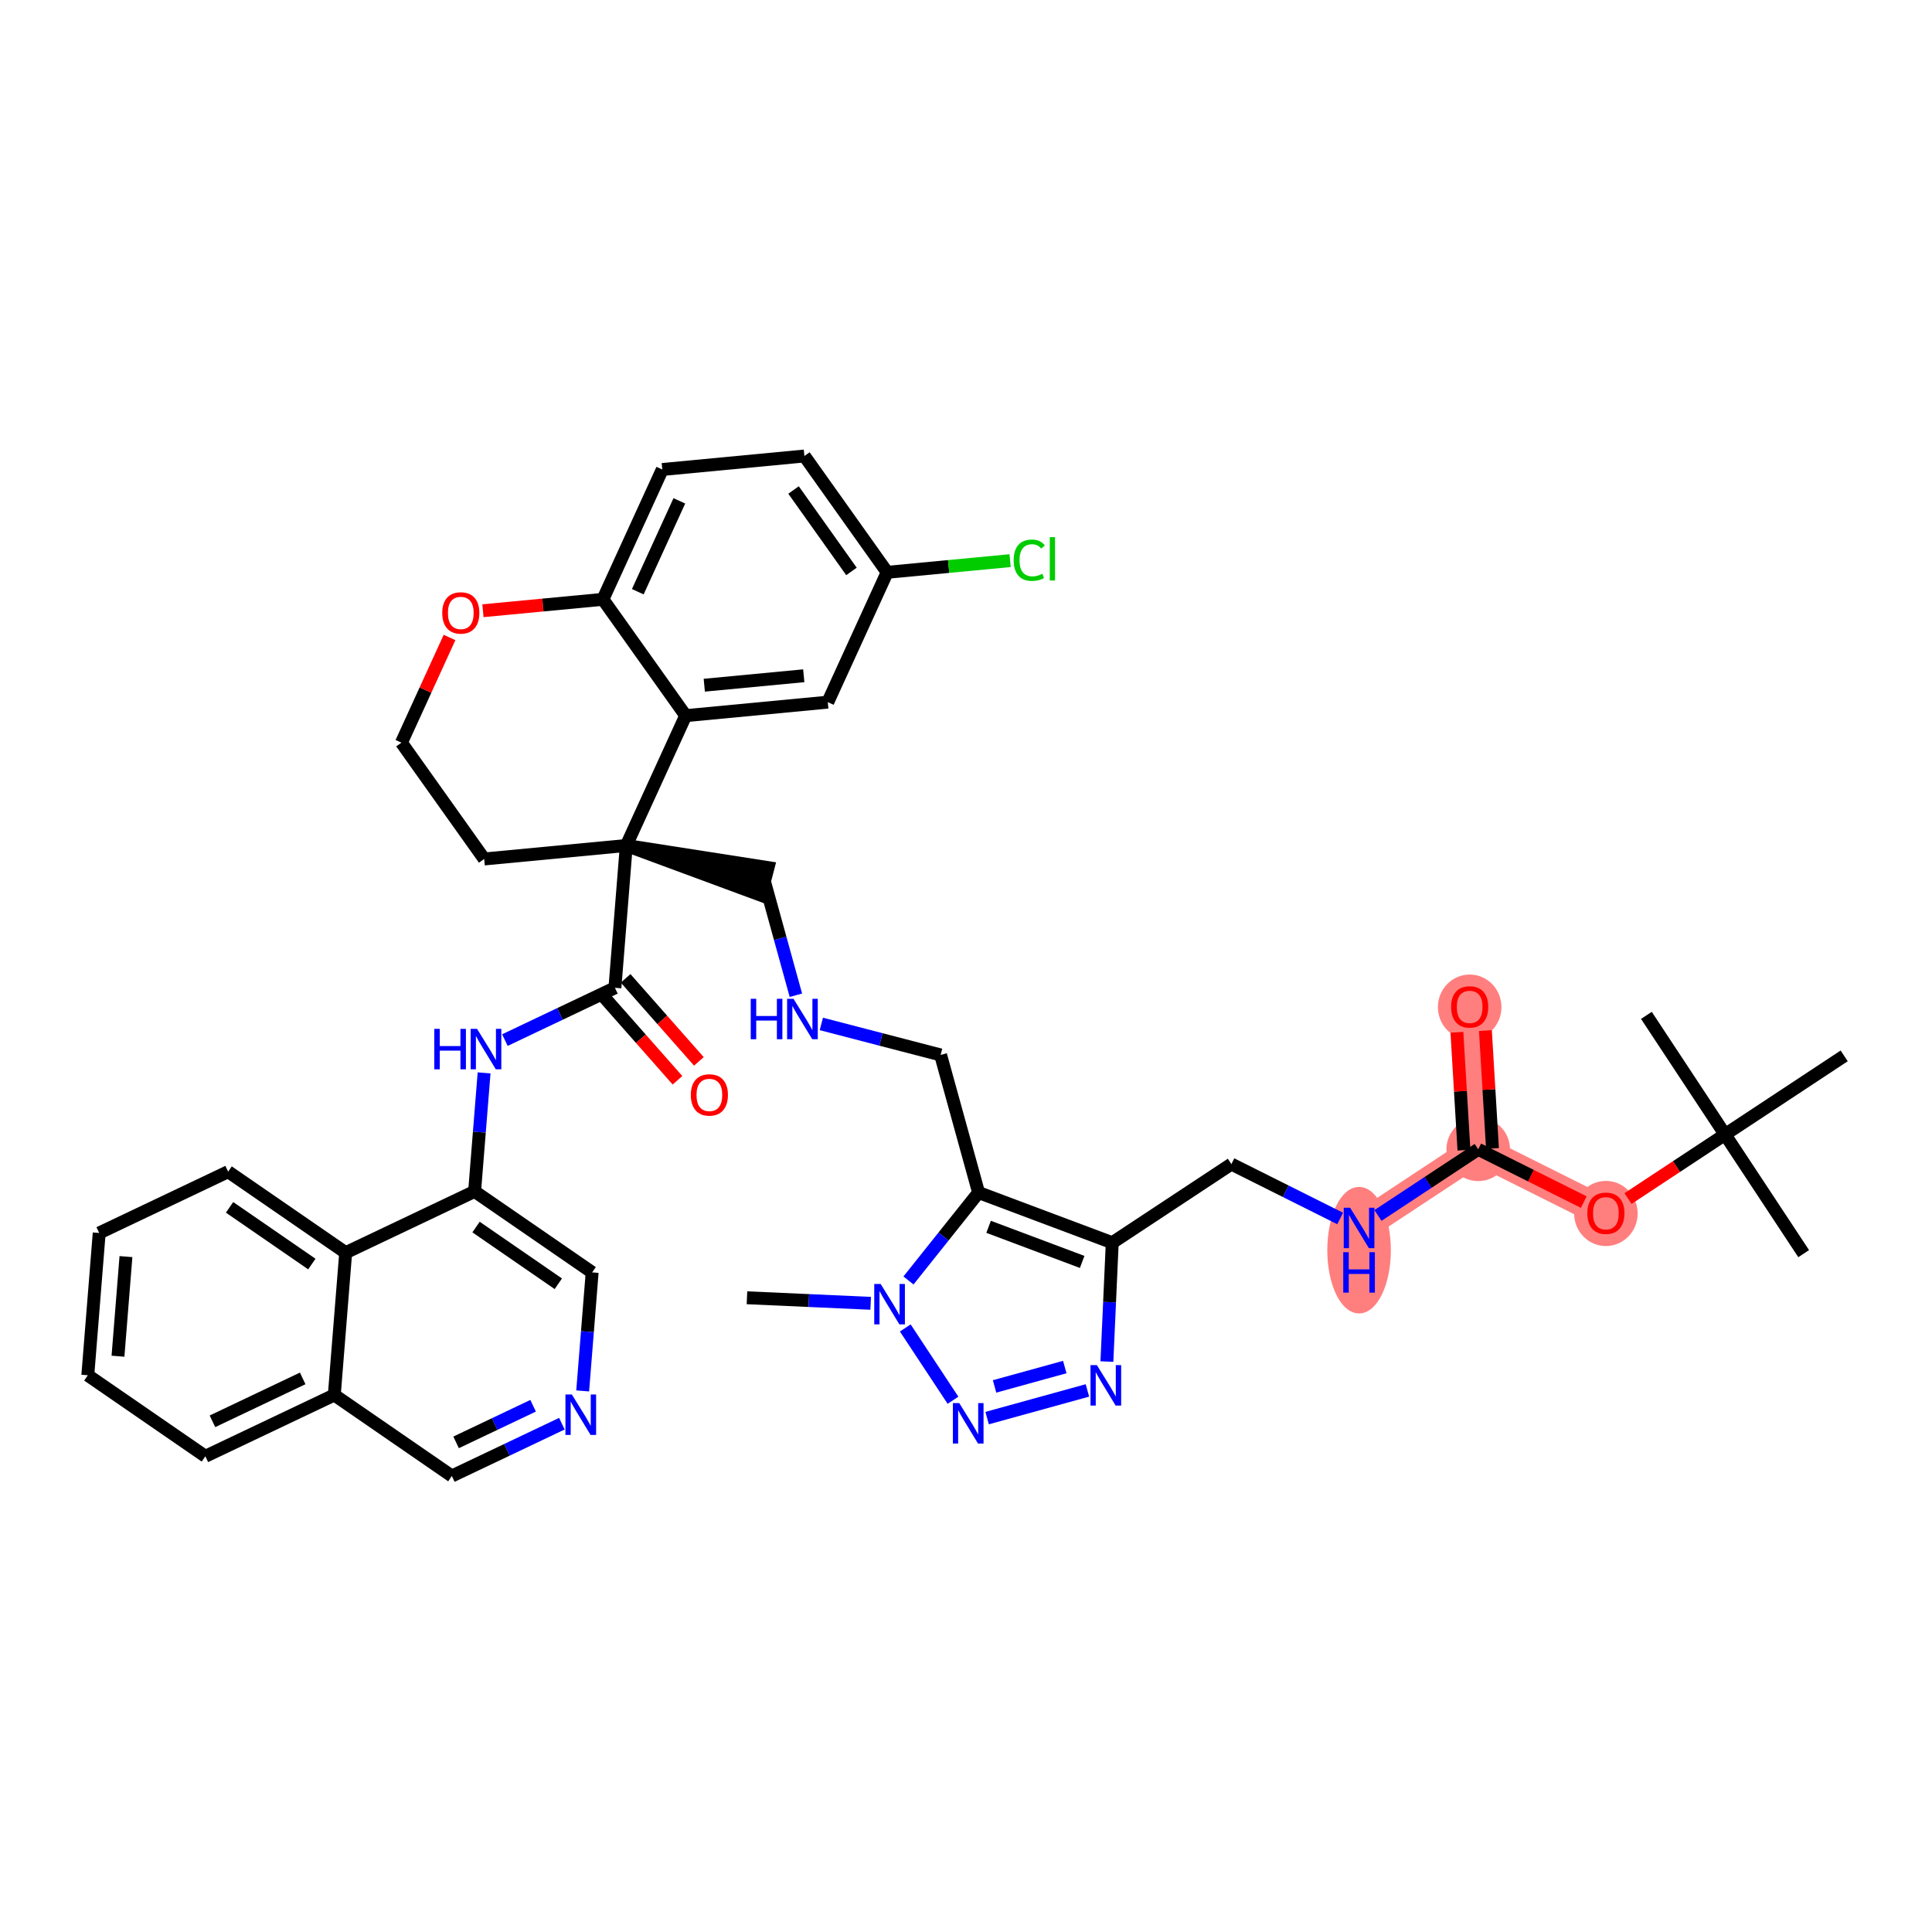 <?xml version='1.0' encoding='iso-8859-1'?>
<svg version='1.1' baseProfile='full'
              xmlns='http://www.w3.org/2000/svg'
                      xmlns:rdkit='http://www.rdkit.org/xml'
                      xmlns:xlink='http://www.w3.org/1999/xlink'
                  xml:space='preserve'
width='300px' height='300px' viewBox='0 0 300 300'>
<!-- END OF HEADER -->
<rect style='opacity:1.0;fill:#FFFFFF;stroke:none' width='300' height='300' x='0' y='0'> </rect>
<rect style='opacity:1.0;fill:#FFFFFF;stroke:none' width='300' height='300' x='0' y='0'> </rect>
<path d='M 211.035,190.674 L 229.536,178.463' style='fill:none;fill-rule:evenodd;stroke:#FF7F7F;stroke-width:4.7px;stroke-linecap:butt;stroke-linejoin:miter;stroke-opacity:1' />
<path d='M 229.536,178.463 L 228.211,156.335' style='fill:none;fill-rule:evenodd;stroke:#FF7F7F;stroke-width:4.7px;stroke-linecap:butt;stroke-linejoin:miter;stroke-opacity:1' />
<path d='M 229.536,178.463 L 249.362,188.379' style='fill:none;fill-rule:evenodd;stroke:#FF7F7F;stroke-width:4.7px;stroke-linecap:butt;stroke-linejoin:miter;stroke-opacity:1' />
<ellipse cx='211.035' cy='194.127' rx='4.434' ry='9.322'  style='fill:#FF7F7F;fill-rule:evenodd;stroke:#FF7F7F;stroke-width:1.0px;stroke-linecap:butt;stroke-linejoin:miter;stroke-opacity:1' />
<ellipse cx='229.536' cy='178.463' rx='4.434' ry='4.434'  style='fill:#FF7F7F;fill-rule:evenodd;stroke:#FF7F7F;stroke-width:1.0px;stroke-linecap:butt;stroke-linejoin:miter;stroke-opacity:1' />
<ellipse cx='228.211' cy='156.384' rx='4.434' ry='4.558'  style='fill:#FF7F7F;fill-rule:evenodd;stroke:#FF7F7F;stroke-width:1.0px;stroke-linecap:butt;stroke-linejoin:miter;stroke-opacity:1' />
<ellipse cx='249.362' cy='188.428' rx='4.434' ry='4.558'  style='fill:#FF7F7F;fill-rule:evenodd;stroke:#FF7F7F;stroke-width:1.0px;stroke-linecap:butt;stroke-linejoin:miter;stroke-opacity:1' />
<path class='bond-0 atom-0 atom-1' d='M 115.988,201.516 L 125.593,201.947' style='fill:none;fill-rule:evenodd;stroke:#000000;stroke-width:2.0px;stroke-linecap:butt;stroke-linejoin:miter;stroke-opacity:1' />
<path class='bond-0 atom-0 atom-1' d='M 125.593,201.947 L 135.198,202.379' style='fill:none;fill-rule:evenodd;stroke:#0000FF;stroke-width:2.0px;stroke-linecap:butt;stroke-linejoin:miter;stroke-opacity:1' />
<path class='bond-1 atom-1 atom-2' d='M 140.571,206.204 L 147.98,217.429' style='fill:none;fill-rule:evenodd;stroke:#0000FF;stroke-width:2.0px;stroke-linecap:butt;stroke-linejoin:miter;stroke-opacity:1' />
<path class='bond-41 atom-14 atom-1' d='M 151.955,185.18 L 146.511,192.005' style='fill:none;fill-rule:evenodd;stroke:#000000;stroke-width:2.0px;stroke-linecap:butt;stroke-linejoin:miter;stroke-opacity:1' />
<path class='bond-41 atom-14 atom-1' d='M 146.511,192.005 L 141.068,198.831' style='fill:none;fill-rule:evenodd;stroke:#0000FF;stroke-width:2.0px;stroke-linecap:butt;stroke-linejoin:miter;stroke-opacity:1' />
<path class='bond-2 atom-2 atom-3' d='M 153.28,220.202 L 168.855,215.904' style='fill:none;fill-rule:evenodd;stroke:#0000FF;stroke-width:2.0px;stroke-linecap:butt;stroke-linejoin:miter;stroke-opacity:1' />
<path class='bond-2 atom-2 atom-3' d='M 154.436,215.283 L 165.339,212.275' style='fill:none;fill-rule:evenodd;stroke:#0000FF;stroke-width:2.0px;stroke-linecap:butt;stroke-linejoin:miter;stroke-opacity:1' />
<path class='bond-3 atom-3 atom-4' d='M 171.879,211.422 L 172.294,202.196' style='fill:none;fill-rule:evenodd;stroke:#0000FF;stroke-width:2.0px;stroke-linecap:butt;stroke-linejoin:miter;stroke-opacity:1' />
<path class='bond-3 atom-3 atom-4' d='M 172.294,202.196 L 172.709,192.97' style='fill:none;fill-rule:evenodd;stroke:#000000;stroke-width:2.0px;stroke-linecap:butt;stroke-linejoin:miter;stroke-opacity:1' />
<path class='bond-4 atom-4 atom-5' d='M 172.709,192.97 L 191.209,180.758' style='fill:none;fill-rule:evenodd;stroke:#000000;stroke-width:2.0px;stroke-linecap:butt;stroke-linejoin:miter;stroke-opacity:1' />
<path class='bond-13 atom-4 atom-14' d='M 172.709,192.97 L 151.955,185.18' style='fill:none;fill-rule:evenodd;stroke:#000000;stroke-width:2.0px;stroke-linecap:butt;stroke-linejoin:miter;stroke-opacity:1' />
<path class='bond-13 atom-4 atom-14' d='M 168.038,195.952 L 153.51,190.499' style='fill:none;fill-rule:evenodd;stroke:#000000;stroke-width:2.0px;stroke-linecap:butt;stroke-linejoin:miter;stroke-opacity:1' />
<path class='bond-5 atom-5 atom-6' d='M 191.209,180.758 L 199.655,184.982' style='fill:none;fill-rule:evenodd;stroke:#000000;stroke-width:2.0px;stroke-linecap:butt;stroke-linejoin:miter;stroke-opacity:1' />
<path class='bond-5 atom-5 atom-6' d='M 199.655,184.982 L 208.1,189.206' style='fill:none;fill-rule:evenodd;stroke:#0000FF;stroke-width:2.0px;stroke-linecap:butt;stroke-linejoin:miter;stroke-opacity:1' />
<path class='bond-6 atom-6 atom-7' d='M 213.97,188.737 L 221.753,183.6' style='fill:none;fill-rule:evenodd;stroke:#0000FF;stroke-width:2.0px;stroke-linecap:butt;stroke-linejoin:miter;stroke-opacity:1' />
<path class='bond-6 atom-6 atom-7' d='M 221.753,183.6 L 229.536,178.463' style='fill:none;fill-rule:evenodd;stroke:#000000;stroke-width:2.0px;stroke-linecap:butt;stroke-linejoin:miter;stroke-opacity:1' />
<path class='bond-7 atom-7 atom-8' d='M 231.749,178.33 L 231.201,169.179' style='fill:none;fill-rule:evenodd;stroke:#000000;stroke-width:2.0px;stroke-linecap:butt;stroke-linejoin:miter;stroke-opacity:1' />
<path class='bond-7 atom-7 atom-8' d='M 231.201,169.179 L 230.653,160.028' style='fill:none;fill-rule:evenodd;stroke:#FF0000;stroke-width:2.0px;stroke-linecap:butt;stroke-linejoin:miter;stroke-opacity:1' />
<path class='bond-7 atom-7 atom-8' d='M 227.323,178.595 L 226.775,169.444' style='fill:none;fill-rule:evenodd;stroke:#000000;stroke-width:2.0px;stroke-linecap:butt;stroke-linejoin:miter;stroke-opacity:1' />
<path class='bond-7 atom-7 atom-8' d='M 226.775,169.444 L 226.227,160.293' style='fill:none;fill-rule:evenodd;stroke:#FF0000;stroke-width:2.0px;stroke-linecap:butt;stroke-linejoin:miter;stroke-opacity:1' />
<path class='bond-8 atom-7 atom-9' d='M 229.536,178.463 L 237.731,182.562' style='fill:none;fill-rule:evenodd;stroke:#000000;stroke-width:2.0px;stroke-linecap:butt;stroke-linejoin:miter;stroke-opacity:1' />
<path class='bond-8 atom-7 atom-9' d='M 237.731,182.562 L 245.926,186.66' style='fill:none;fill-rule:evenodd;stroke:#FF0000;stroke-width:2.0px;stroke-linecap:butt;stroke-linejoin:miter;stroke-opacity:1' />
<path class='bond-9 atom-9 atom-10' d='M 252.798,186.111 L 260.33,181.139' style='fill:none;fill-rule:evenodd;stroke:#FF0000;stroke-width:2.0px;stroke-linecap:butt;stroke-linejoin:miter;stroke-opacity:1' />
<path class='bond-9 atom-9 atom-10' d='M 260.33,181.139 L 267.863,176.167' style='fill:none;fill-rule:evenodd;stroke:#000000;stroke-width:2.0px;stroke-linecap:butt;stroke-linejoin:miter;stroke-opacity:1' />
<path class='bond-10 atom-10 atom-11' d='M 267.863,176.167 L 280.074,194.668' style='fill:none;fill-rule:evenodd;stroke:#000000;stroke-width:2.0px;stroke-linecap:butt;stroke-linejoin:miter;stroke-opacity:1' />
<path class='bond-11 atom-10 atom-12' d='M 267.863,176.167 L 255.651,157.667' style='fill:none;fill-rule:evenodd;stroke:#000000;stroke-width:2.0px;stroke-linecap:butt;stroke-linejoin:miter;stroke-opacity:1' />
<path class='bond-12 atom-10 atom-13' d='M 267.863,176.167 L 286.364,163.956' style='fill:none;fill-rule:evenodd;stroke:#000000;stroke-width:2.0px;stroke-linecap:butt;stroke-linejoin:miter;stroke-opacity:1' />
<path class='bond-14 atom-14 atom-15' d='M 151.955,185.18 L 146.058,163.811' style='fill:none;fill-rule:evenodd;stroke:#000000;stroke-width:2.0px;stroke-linecap:butt;stroke-linejoin:miter;stroke-opacity:1' />
<path class='bond-15 atom-15 atom-16' d='M 146.058,163.811 L 136.798,161.404' style='fill:none;fill-rule:evenodd;stroke:#000000;stroke-width:2.0px;stroke-linecap:butt;stroke-linejoin:miter;stroke-opacity:1' />
<path class='bond-15 atom-15 atom-16' d='M 136.798,161.404 L 127.538,158.996' style='fill:none;fill-rule:evenodd;stroke:#0000FF;stroke-width:2.0px;stroke-linecap:butt;stroke-linejoin:miter;stroke-opacity:1' />
<path class='bond-16 atom-16 atom-17' d='M 123.584,154.54 L 121.145,145.702' style='fill:none;fill-rule:evenodd;stroke:#0000FF;stroke-width:2.0px;stroke-linecap:butt;stroke-linejoin:miter;stroke-opacity:1' />
<path class='bond-16 atom-16 atom-17' d='M 121.145,145.702 L 118.707,136.864' style='fill:none;fill-rule:evenodd;stroke:#000000;stroke-width:2.0px;stroke-linecap:butt;stroke-linejoin:miter;stroke-opacity:1' />
<path class='bond-17 atom-18 atom-17' d='M 97.252,131.287 L 118.149,139.01 L 119.264,134.719 Z' style='fill:#000000;fill-rule:evenodd;fill-opacity:1;stroke:#000000;stroke-width:2.0px;stroke-linecap:butt;stroke-linejoin:miter;stroke-opacity:1;' />
<path class='bond-18 atom-18 atom-19' d='M 97.252,131.287 L 95.485,153.384' style='fill:none;fill-rule:evenodd;stroke:#000000;stroke-width:2.0px;stroke-linecap:butt;stroke-linejoin:miter;stroke-opacity:1' />
<path class='bond-31 atom-18 atom-32' d='M 97.252,131.287 L 75.184,133.383' style='fill:none;fill-rule:evenodd;stroke:#000000;stroke-width:2.0px;stroke-linecap:butt;stroke-linejoin:miter;stroke-opacity:1' />
<path class='bond-42 atom-41 atom-18' d='M 106.471,111.127 L 97.252,131.287' style='fill:none;fill-rule:evenodd;stroke:#000000;stroke-width:2.0px;stroke-linecap:butt;stroke-linejoin:miter;stroke-opacity:1' />
<path class='bond-19 atom-19 atom-20' d='M 93.823,154.851 L 99.511,161.297' style='fill:none;fill-rule:evenodd;stroke:#000000;stroke-width:2.0px;stroke-linecap:butt;stroke-linejoin:miter;stroke-opacity:1' />
<path class='bond-19 atom-19 atom-20' d='M 99.511,161.297 L 105.199,167.744' style='fill:none;fill-rule:evenodd;stroke:#FF0000;stroke-width:2.0px;stroke-linecap:butt;stroke-linejoin:miter;stroke-opacity:1' />
<path class='bond-19 atom-19 atom-20' d='M 97.147,151.917 L 102.835,158.364' style='fill:none;fill-rule:evenodd;stroke:#000000;stroke-width:2.0px;stroke-linecap:butt;stroke-linejoin:miter;stroke-opacity:1' />
<path class='bond-19 atom-19 atom-20' d='M 102.835,158.364 L 108.524,164.811' style='fill:none;fill-rule:evenodd;stroke:#FF0000;stroke-width:2.0px;stroke-linecap:butt;stroke-linejoin:miter;stroke-opacity:1' />
<path class='bond-20 atom-19 atom-21' d='M 95.485,153.384 L 86.942,157.445' style='fill:none;fill-rule:evenodd;stroke:#000000;stroke-width:2.0px;stroke-linecap:butt;stroke-linejoin:miter;stroke-opacity:1' />
<path class='bond-20 atom-19 atom-21' d='M 86.942,157.445 L 78.4,161.507' style='fill:none;fill-rule:evenodd;stroke:#0000FF;stroke-width:2.0px;stroke-linecap:butt;stroke-linejoin:miter;stroke-opacity:1' />
<path class='bond-21 atom-21 atom-22' d='M 75.169,166.595 L 74.433,175.797' style='fill:none;fill-rule:evenodd;stroke:#0000FF;stroke-width:2.0px;stroke-linecap:butt;stroke-linejoin:miter;stroke-opacity:1' />
<path class='bond-21 atom-21 atom-22' d='M 74.433,175.797 L 73.697,184.999' style='fill:none;fill-rule:evenodd;stroke:#000000;stroke-width:2.0px;stroke-linecap:butt;stroke-linejoin:miter;stroke-opacity:1' />
<path class='bond-22 atom-22 atom-23' d='M 73.697,184.999 L 91.95,197.578' style='fill:none;fill-rule:evenodd;stroke:#000000;stroke-width:2.0px;stroke-linecap:butt;stroke-linejoin:miter;stroke-opacity:1' />
<path class='bond-22 atom-22 atom-23' d='M 73.919,190.536 L 86.696,199.342' style='fill:none;fill-rule:evenodd;stroke:#000000;stroke-width:2.0px;stroke-linecap:butt;stroke-linejoin:miter;stroke-opacity:1' />
<path class='bond-43 atom-31 atom-22' d='M 53.677,194.517 L 73.697,184.999' style='fill:none;fill-rule:evenodd;stroke:#000000;stroke-width:2.0px;stroke-linecap:butt;stroke-linejoin:miter;stroke-opacity:1' />
<path class='bond-23 atom-23 atom-24' d='M 91.95,197.578 L 91.214,206.78' style='fill:none;fill-rule:evenodd;stroke:#000000;stroke-width:2.0px;stroke-linecap:butt;stroke-linejoin:miter;stroke-opacity:1' />
<path class='bond-23 atom-23 atom-24' d='M 91.214,206.78 L 90.478,215.982' style='fill:none;fill-rule:evenodd;stroke:#0000FF;stroke-width:2.0px;stroke-linecap:butt;stroke-linejoin:miter;stroke-opacity:1' />
<path class='bond-24 atom-24 atom-25' d='M 87.248,221.07 L 78.705,225.132' style='fill:none;fill-rule:evenodd;stroke:#0000FF;stroke-width:2.0px;stroke-linecap:butt;stroke-linejoin:miter;stroke-opacity:1' />
<path class='bond-24 atom-24 atom-25' d='M 78.705,225.132 L 70.162,229.193' style='fill:none;fill-rule:evenodd;stroke:#000000;stroke-width:2.0px;stroke-linecap:butt;stroke-linejoin:miter;stroke-opacity:1' />
<path class='bond-24 atom-24 atom-25' d='M 82.781,218.285 L 76.802,221.128' style='fill:none;fill-rule:evenodd;stroke:#0000FF;stroke-width:2.0px;stroke-linecap:butt;stroke-linejoin:miter;stroke-opacity:1' />
<path class='bond-24 atom-24 atom-25' d='M 76.802,221.128 L 70.822,223.971' style='fill:none;fill-rule:evenodd;stroke:#000000;stroke-width:2.0px;stroke-linecap:butt;stroke-linejoin:miter;stroke-opacity:1' />
<path class='bond-25 atom-25 atom-26' d='M 70.162,229.193 L 51.91,216.614' style='fill:none;fill-rule:evenodd;stroke:#000000;stroke-width:2.0px;stroke-linecap:butt;stroke-linejoin:miter;stroke-opacity:1' />
<path class='bond-26 atom-26 atom-27' d='M 51.91,216.614 L 31.889,226.132' style='fill:none;fill-rule:evenodd;stroke:#000000;stroke-width:2.0px;stroke-linecap:butt;stroke-linejoin:miter;stroke-opacity:1' />
<path class='bond-26 atom-26 atom-27' d='M 47.003,214.038 L 32.989,220.7' style='fill:none;fill-rule:evenodd;stroke:#000000;stroke-width:2.0px;stroke-linecap:butt;stroke-linejoin:miter;stroke-opacity:1' />
<path class='bond-45 atom-31 atom-26' d='M 53.677,194.517 L 51.91,216.614' style='fill:none;fill-rule:evenodd;stroke:#000000;stroke-width:2.0px;stroke-linecap:butt;stroke-linejoin:miter;stroke-opacity:1' />
<path class='bond-27 atom-27 atom-28' d='M 31.889,226.132 L 13.636,213.553' style='fill:none;fill-rule:evenodd;stroke:#000000;stroke-width:2.0px;stroke-linecap:butt;stroke-linejoin:miter;stroke-opacity:1' />
<path class='bond-28 atom-28 atom-29' d='M 13.636,213.553 L 15.404,191.456' style='fill:none;fill-rule:evenodd;stroke:#000000;stroke-width:2.0px;stroke-linecap:butt;stroke-linejoin:miter;stroke-opacity:1' />
<path class='bond-28 atom-28 atom-29' d='M 18.321,210.592 L 19.558,195.124' style='fill:none;fill-rule:evenodd;stroke:#000000;stroke-width:2.0px;stroke-linecap:butt;stroke-linejoin:miter;stroke-opacity:1' />
<path class='bond-29 atom-29 atom-30' d='M 15.404,191.456 L 35.424,181.938' style='fill:none;fill-rule:evenodd;stroke:#000000;stroke-width:2.0px;stroke-linecap:butt;stroke-linejoin:miter;stroke-opacity:1' />
<path class='bond-30 atom-30 atom-31' d='M 35.424,181.938 L 53.677,194.517' style='fill:none;fill-rule:evenodd;stroke:#000000;stroke-width:2.0px;stroke-linecap:butt;stroke-linejoin:miter;stroke-opacity:1' />
<path class='bond-30 atom-30 atom-31' d='M 35.646,187.475 L 48.423,196.281' style='fill:none;fill-rule:evenodd;stroke:#000000;stroke-width:2.0px;stroke-linecap:butt;stroke-linejoin:miter;stroke-opacity:1' />
<path class='bond-32 atom-32 atom-33' d='M 75.184,133.383 L 62.334,115.32' style='fill:none;fill-rule:evenodd;stroke:#000000;stroke-width:2.0px;stroke-linecap:butt;stroke-linejoin:miter;stroke-opacity:1' />
<path class='bond-33 atom-33 atom-34' d='M 62.334,115.32 L 66.069,107.153' style='fill:none;fill-rule:evenodd;stroke:#000000;stroke-width:2.0px;stroke-linecap:butt;stroke-linejoin:miter;stroke-opacity:1' />
<path class='bond-33 atom-33 atom-34' d='M 66.069,107.153 L 69.803,98.986' style='fill:none;fill-rule:evenodd;stroke:#FF0000;stroke-width:2.0px;stroke-linecap:butt;stroke-linejoin:miter;stroke-opacity:1' />
<path class='bond-34 atom-34 atom-35' d='M 74.989,94.834 L 84.305,93.949' style='fill:none;fill-rule:evenodd;stroke:#FF0000;stroke-width:2.0px;stroke-linecap:butt;stroke-linejoin:miter;stroke-opacity:1' />
<path class='bond-34 atom-34 atom-35' d='M 84.305,93.949 L 93.621,93.064' style='fill:none;fill-rule:evenodd;stroke:#000000;stroke-width:2.0px;stroke-linecap:butt;stroke-linejoin:miter;stroke-opacity:1' />
<path class='bond-35 atom-35 atom-36' d='M 93.621,93.064 L 102.839,72.904' style='fill:none;fill-rule:evenodd;stroke:#000000;stroke-width:2.0px;stroke-linecap:butt;stroke-linejoin:miter;stroke-opacity:1' />
<path class='bond-35 atom-35 atom-36' d='M 99.035,91.883 L 105.488,77.771' style='fill:none;fill-rule:evenodd;stroke:#000000;stroke-width:2.0px;stroke-linecap:butt;stroke-linejoin:miter;stroke-opacity:1' />
<path class='bond-44 atom-41 atom-35' d='M 106.471,111.127 L 93.621,93.064' style='fill:none;fill-rule:evenodd;stroke:#000000;stroke-width:2.0px;stroke-linecap:butt;stroke-linejoin:miter;stroke-opacity:1' />
<path class='bond-36 atom-36 atom-37' d='M 102.839,72.904 L 124.907,70.807' style='fill:none;fill-rule:evenodd;stroke:#000000;stroke-width:2.0px;stroke-linecap:butt;stroke-linejoin:miter;stroke-opacity:1' />
<path class='bond-37 atom-37 atom-38' d='M 124.907,70.807 L 137.757,88.87' style='fill:none;fill-rule:evenodd;stroke:#000000;stroke-width:2.0px;stroke-linecap:butt;stroke-linejoin:miter;stroke-opacity:1' />
<path class='bond-37 atom-37 atom-38' d='M 123.222,76.087 L 132.217,88.731' style='fill:none;fill-rule:evenodd;stroke:#000000;stroke-width:2.0px;stroke-linecap:butt;stroke-linejoin:miter;stroke-opacity:1' />
<path class='bond-38 atom-38 atom-39' d='M 137.757,88.87 L 147.304,87.963' style='fill:none;fill-rule:evenodd;stroke:#000000;stroke-width:2.0px;stroke-linecap:butt;stroke-linejoin:miter;stroke-opacity:1' />
<path class='bond-38 atom-38 atom-39' d='M 147.304,87.963 L 156.85,87.056' style='fill:none;fill-rule:evenodd;stroke:#00CC00;stroke-width:2.0px;stroke-linecap:butt;stroke-linejoin:miter;stroke-opacity:1' />
<path class='bond-39 atom-38 atom-40' d='M 137.757,88.87 L 128.539,109.03' style='fill:none;fill-rule:evenodd;stroke:#000000;stroke-width:2.0px;stroke-linecap:butt;stroke-linejoin:miter;stroke-opacity:1' />
<path class='bond-40 atom-40 atom-41' d='M 128.539,109.03 L 106.471,111.127' style='fill:none;fill-rule:evenodd;stroke:#000000;stroke-width:2.0px;stroke-linecap:butt;stroke-linejoin:miter;stroke-opacity:1' />
<path class='bond-40 atom-40 atom-41' d='M 124.809,104.931 L 109.361,106.399' style='fill:none;fill-rule:evenodd;stroke:#000000;stroke-width:2.0px;stroke-linecap:butt;stroke-linejoin:miter;stroke-opacity:1' />
<path  class='atom-1' d='M 136.745 199.372
L 138.802 202.697
Q 139.006 203.025, 139.334 203.619
Q 139.663 204.213, 139.68 204.249
L 139.68 199.372
L 140.514 199.372
L 140.514 205.65
L 139.654 205.65
L 137.446 202.014
Q 137.189 201.589, 136.914 201.101
Q 136.648 200.613, 136.568 200.463
L 136.568 205.65
L 135.752 205.65
L 135.752 199.372
L 136.745 199.372
' fill='#0000FF'/>
<path  class='atom-2' d='M 148.957 217.873
L 151.014 221.198
Q 151.218 221.526, 151.546 222.12
Q 151.874 222.714, 151.892 222.75
L 151.892 217.873
L 152.725 217.873
L 152.725 224.151
L 151.865 224.151
L 149.657 220.515
Q 149.4 220.089, 149.125 219.602
Q 148.859 219.114, 148.78 218.963
L 148.78 224.151
L 147.964 224.151
L 147.964 217.873
L 148.957 217.873
' fill='#0000FF'/>
<path  class='atom-3' d='M 170.326 211.976
L 172.383 215.301
Q 172.587 215.629, 172.915 216.223
Q 173.243 216.817, 173.261 216.853
L 173.261 211.976
L 174.094 211.976
L 174.094 218.254
L 173.234 218.254
L 171.026 214.618
Q 170.769 214.193, 170.494 213.705
Q 170.228 213.217, 170.148 213.066
L 170.148 218.254
L 169.333 218.254
L 169.333 211.976
L 170.326 211.976
' fill='#0000FF'/>
<path  class='atom-6' d='M 209.648 187.535
L 211.705 190.86
Q 211.909 191.189, 212.237 191.783
Q 212.565 192.377, 212.583 192.412
L 212.583 187.535
L 213.416 187.535
L 213.416 193.813
L 212.556 193.813
L 210.348 190.178
Q 210.091 189.752, 209.816 189.264
Q 209.55 188.777, 209.47 188.626
L 209.47 193.813
L 208.655 193.813
L 208.655 187.535
L 209.648 187.535
' fill='#0000FF'/>
<path  class='atom-6' d='M 208.579 194.441
L 209.43 194.441
L 209.43 197.11
L 212.64 197.11
L 212.64 194.441
L 213.491 194.441
L 213.491 200.719
L 212.64 200.719
L 212.64 197.819
L 209.43 197.819
L 209.43 200.719
L 208.579 200.719
L 208.579 194.441
' fill='#0000FF'/>
<path  class='atom-8' d='M 225.329 156.352
Q 225.329 154.845, 226.074 154.003
Q 226.819 153.16, 228.211 153.16
Q 229.603 153.16, 230.348 154.003
Q 231.093 154.845, 231.093 156.352
Q 231.093 157.878, 230.339 158.747
Q 229.585 159.607, 228.211 159.607
Q 226.828 159.607, 226.074 158.747
Q 225.329 157.886, 225.329 156.352
M 228.211 158.897
Q 229.169 158.897, 229.683 158.259
Q 230.206 157.612, 230.206 156.352
Q 230.206 155.12, 229.683 154.499
Q 229.169 153.87, 228.211 153.87
Q 227.253 153.87, 226.73 154.49
Q 226.216 155.111, 226.216 156.352
Q 226.216 157.62, 226.73 158.259
Q 227.253 158.897, 228.211 158.897
' fill='#FF0000'/>
<path  class='atom-9' d='M 246.48 188.397
Q 246.48 186.889, 247.225 186.047
Q 247.97 185.205, 249.362 185.205
Q 250.754 185.205, 251.499 186.047
Q 252.244 186.889, 252.244 188.397
Q 252.244 189.922, 251.49 190.791
Q 250.736 191.651, 249.362 191.651
Q 247.979 191.651, 247.225 190.791
Q 246.48 189.931, 246.48 188.397
M 249.362 190.942
Q 250.32 190.942, 250.834 190.303
Q 251.357 189.656, 251.357 188.397
Q 251.357 187.164, 250.834 186.544
Q 250.32 185.914, 249.362 185.914
Q 248.404 185.914, 247.881 186.535
Q 247.367 187.155, 247.367 188.397
Q 247.367 189.665, 247.881 190.303
Q 248.404 190.942, 249.362 190.942
' fill='#FF0000'/>
<path  class='atom-16' d='M 116.574 155.094
L 117.426 155.094
L 117.426 157.763
L 120.635 157.763
L 120.635 155.094
L 121.487 155.094
L 121.487 161.372
L 120.635 161.372
L 120.635 158.473
L 117.426 158.473
L 117.426 161.372
L 116.574 161.372
L 116.574 155.094
' fill='#0000FF'/>
<path  class='atom-16' d='M 123.216 155.094
L 125.273 158.42
Q 125.477 158.748, 125.805 159.342
Q 126.133 159.936, 126.151 159.971
L 126.151 155.094
L 126.984 155.094
L 126.984 161.372
L 126.124 161.372
L 123.916 157.737
Q 123.659 157.311, 123.384 156.824
Q 123.118 156.336, 123.038 156.185
L 123.038 161.372
L 122.223 161.372
L 122.223 155.094
L 123.216 155.094
' fill='#0000FF'/>
<path  class='atom-20' d='M 107.27 170.024
Q 107.27 168.516, 108.014 167.674
Q 108.759 166.832, 110.151 166.832
Q 111.544 166.832, 112.288 167.674
Q 113.033 168.516, 113.033 170.024
Q 113.033 171.549, 112.28 172.418
Q 111.526 173.278, 110.151 173.278
Q 108.768 173.278, 108.014 172.418
Q 107.27 171.558, 107.27 170.024
M 110.151 172.568
Q 111.109 172.568, 111.623 171.93
Q 112.147 171.283, 112.147 170.024
Q 112.147 168.791, 111.623 168.17
Q 111.109 167.541, 110.151 167.541
Q 109.194 167.541, 108.671 168.162
Q 108.156 168.782, 108.156 170.024
Q 108.156 171.292, 108.671 171.93
Q 109.194 172.568, 110.151 172.568
' fill='#FF0000'/>
<path  class='atom-21' d='M 67.435 159.763
L 68.287 159.763
L 68.287 162.432
L 71.496 162.432
L 71.496 159.763
L 72.348 159.763
L 72.348 166.041
L 71.496 166.041
L 71.496 163.141
L 68.287 163.141
L 68.287 166.041
L 67.435 166.041
L 67.435 159.763
' fill='#0000FF'/>
<path  class='atom-21' d='M 74.077 159.763
L 76.134 163.088
Q 76.338 163.416, 76.666 164.01
Q 76.994 164.604, 77.012 164.64
L 77.012 159.763
L 77.845 159.763
L 77.845 166.041
L 76.985 166.041
L 74.777 162.405
Q 74.52 161.98, 74.245 161.492
Q 73.979 161.004, 73.9 160.854
L 73.9 166.041
L 73.084 166.041
L 73.084 159.763
L 74.077 159.763
' fill='#0000FF'/>
<path  class='atom-24' d='M 88.795 216.536
L 90.852 219.861
Q 91.056 220.189, 91.384 220.783
Q 91.712 221.377, 91.73 221.413
L 91.73 216.536
L 92.564 216.536
L 92.564 222.814
L 91.703 222.814
L 89.496 219.178
Q 89.238 218.753, 88.963 218.265
Q 88.698 217.777, 88.618 217.627
L 88.618 222.814
L 87.802 222.814
L 87.802 216.536
L 88.795 216.536
' fill='#0000FF'/>
<path  class='atom-34' d='M 68.671 95.178
Q 68.671 93.671, 69.415 92.828
Q 70.16 91.986, 71.552 91.986
Q 72.945 91.986, 73.689 92.828
Q 74.434 93.671, 74.434 95.178
Q 74.434 96.703, 73.681 97.572
Q 72.927 98.432, 71.552 98.432
Q 70.169 98.432, 69.415 97.572
Q 68.671 96.712, 68.671 95.178
M 71.552 97.723
Q 72.51 97.723, 73.024 97.084
Q 73.548 96.437, 73.548 95.178
Q 73.548 93.945, 73.024 93.325
Q 72.51 92.695, 71.552 92.695
Q 70.595 92.695, 70.072 93.316
Q 69.557 93.937, 69.557 95.178
Q 69.557 96.446, 70.072 97.084
Q 70.595 97.723, 71.552 97.723
' fill='#FF0000'/>
<path  class='atom-39' d='M 157.405 86.991
Q 157.405 85.43, 158.132 84.615
Q 158.868 83.79, 160.26 83.79
Q 161.554 83.79, 162.246 84.703
L 161.661 85.182
Q 161.155 84.517, 160.26 84.517
Q 159.311 84.517, 158.806 85.156
Q 158.309 85.785, 158.309 86.991
Q 158.309 88.232, 158.823 88.871
Q 159.347 89.509, 160.357 89.509
Q 161.049 89.509, 161.856 89.093
L 162.104 89.757
Q 161.776 89.97, 161.28 90.094
Q 160.783 90.219, 160.233 90.219
Q 158.868 90.219, 158.132 89.385
Q 157.405 88.552, 157.405 86.991
' fill='#00CC00'/>
<path  class='atom-39' d='M 163.009 83.409
L 163.824 83.409
L 163.824 90.139
L 163.009 90.139
L 163.009 83.409
' fill='#00CC00'/>
</svg>
